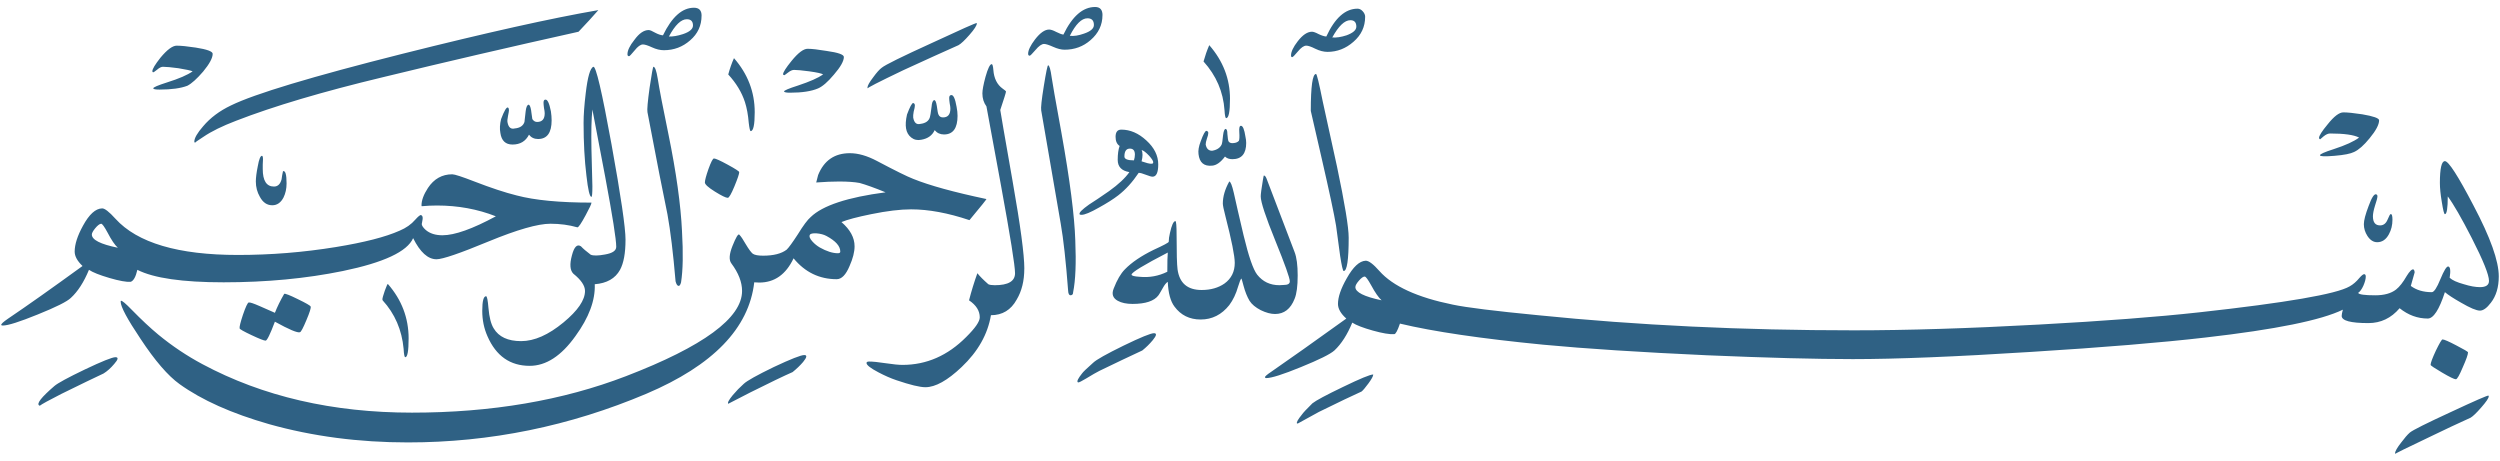 <svg xmlns="http://www.w3.org/2000/svg" fill="none" height="33" viewBox="0 0 179 33" width="179"><path d="m170.344 8.612c0 .309-.227.739-.682 1.289-.41.504-.78.831-1.109.98-.251.126-.717.218-1.4.275s-1.03.046-1.041-.034c-.023-.08.307-.229.99-.447.842-.275 1.445-.55 1.809-.825-.376-.195-1.07-.292-2.082-.292-.137 0-.29.069-.461.206-.159.137-.239.206-.239.206-.023 0-.045-.011-.068-.034-.012-.023-.017-.046-.017-.069 0-.149.205-.47.614-.962.455-.573.831-.859 1.127-.859.295 0 .745.046 1.348.137.808.137 1.211.281 1.211.43zm.956 7.115c0 .39-.085.739-.256 1.048-.205.378-.483.567-.836.567-.273 0-.506-.149-.7-.447-.17-.264-.256-.544-.256-.842 0-.275.114-.71.342-1.306.227-.63.415-.905.563-.825.045.023.068.063.068.12 0 .115-.057.338-.171.67-.102.332-.153.59-.153.773 0 .435.17.653.512.653.239 0 .415-.132.529-.395.114-.275.188-.412.222-.412.091-.023.136.109.136.395zm5.41 9.504c0 .149-.125.504-.375 1.065-.239.573-.404.859-.495.859-.114 0-.444-.16-.99-.481s-.819-.504-.819-.55c0-.138.125-.475.375-1.014.262-.538.421-.808.478-.808.114 0 .444.143.99.43.557.286.836.453.836.498zm1.485 3.145c0 .126-.182.395-.546.808-.33.378-.58.619-.751.722-.91.412-1.838.848-2.782 1.306-1.809.859-2.679 1.289-2.611 1.289-.011-.011-.017-.029-.017-.052 0-.137.148-.395.444-.773.239-.321.443-.556.614-.705.205-.172 1.189-.665 2.953-1.478 1.718-.802 2.611-1.192 2.679-1.169.011.011.017.029.017.052zm.717-8.593c0 .779-.188 1.409-.563 1.89-.285.378-.547.567-.785.567-.251 0-.7-.189-1.349-.567-.546-.309-.933-.561-1.16-.756-.41 1.26-.819 1.89-1.229 1.89-.728 0-1.399-.246-2.014-.739-.603.71-1.348 1.065-2.236 1.065-1.274 0-1.911-.172-1.911-.515 0-.092.028-.241.085-.447-1.547.756-4.824 1.421-9.83 1.994-3.174.367-7.338.71-12.492 1.031-5.405.344-9.66.516-12.766.516-2.662 0-6.144-.092-10.445-.275-4.778-.218-8.681-.47-11.707-.756-4.46-.435-7.885-.94-10.274-1.512-.171.504-.307.756-.41.756-.33.023-.842-.063-1.536-.258-.694-.195-1.183-.384-1.468-.567-.353.859-.779 1.524-1.28 1.994-.296.264-1.092.659-2.389 1.186-1.286.527-2.116.791-2.492.791-.045 0-.074-.017-.085-.052-.034-.046.119-.183.461-.412 1.263-.871 3.049-2.137 5.359-3.798-.398-.355-.597-.705-.597-1.048 0-.493.21-1.106.631-1.839.455-.814.904-1.232 1.348-1.255.216-.011.546.235.99.739.967 1.088 2.719 1.89 5.257 2.406.978.206 3.009.458 6.092.756 7.111.722 14.649 1.083 22.613 1.083 3.823 0 8.238-.138 13.244-.412 4.642-.252 8.47-.544 11.485-.876 6.235-.688 9.825-1.306 10.769-1.856.251-.138.484-.338.7-.602.171-.195.29-.286.358-.275.069.011.103.069.103.172 0 .172-.057.39-.171.653-.114.252-.239.424-.375.516.057.115.466.172 1.228.172.638 0 1.132-.138 1.485-.412.25-.195.506-.521.768-.98.205-.332.364-.487.478-.464.057.046.085.12.085.223-.022.103-.113.424-.273.962.399.298.899.447 1.502.447.159 0 .364-.309.615-.928.261-.63.449-.934.563-.911.148.023.182.292.102.808.182.172.523.327 1.024.464.444.138.825.206 1.144.206.432 0 .648-.149.648-.447 0-.435-.41-1.455-1.229-3.059-.739-1.444-1.314-2.44-1.723-2.99 0 .848-.069 1.272-.205 1.272-.057 0-.131-.292-.222-.876-.091-.538-.137-.991-.137-1.358 0-1.043.12-1.564.359-1.564.261 0 .944 1.06 2.048 3.179 1.206 2.28 1.809 3.97 1.809 5.07zm-81.168-18.578c0 .71-.279 1.306-.836 1.787-.546.481-1.166.722-1.86.722-.273 0-.563-.074-.87-.223-.296-.149-.512-.223-.648-.223-.171 0-.37.137-.597.412-.228.275-.364.412-.41.412-.057 0-.085-.04-.085-.12 0-.264.159-.602.478-1.014.353-.458.694-.687 1.024-.687.102 0 .262.057.478.172.216.103.398.16.546.172.614-1.329 1.36-1.994 2.236-1.994.137 0 .262.063.375.189.114.126.171.258.171.395zm-1.178 15.811c0 1.593-.119 2.389-.358 2.389-.057 0-.142-.367-.256-1.1l-.29-2.148c-.137-.825-.478-2.423-1.024-4.795l-.785-3.42c0-1.764.125-2.647.375-2.647.057 0 .216.653.478 1.959.228 1.031.569 2.589 1.024 4.675.557 2.647.836 4.342.836 5.087zm-8.499-9.933c0 .917-.091 1.375-.273 1.375-.057 0-.097-.189-.119-.567-.091-1.318-.592-2.48-1.502-3.489.114-.412.25-.802.41-1.169.99 1.134 1.485 2.417 1.485 3.85zm1.161 3.145c0 .779-.33 1.169-.99 1.169-.228 0-.404-.063-.529-.189-.307.412-.614.63-.922.653-.58.057-.904-.218-.973-.825-.034-.252.017-.556.154-.911.182-.504.319-.756.41-.756.023 0 .04.006.051.017.057.023.085.069.085.137 0 .092-.034.229-.102.412-.057.172-.085.309-.085.412.057.298.21.447.461.447.341-.057.569-.206.683-.447.034-.08.068-.304.102-.67.034-.275.091-.424.171-.447.091 0 .137.12.137.361.023.298.051.475.085.533.068.103.188.143.358.12.159-.011.284-.063.375-.155.045-.08.057-.292.034-.636-.023-.298.017-.447.119-.447.137 0 .245.264.324.791.034.149.051.292.051.43zm-10.291-9.143c0 .699-.284 1.295-.853 1.787-.523.458-1.143.687-1.86.687-.239 0-.512-.069-.819-.206-.307-.137-.523-.206-.648-.206-.171 0-.376.143-.614.43-.239.275-.375.412-.41.412-.08 0-.119-.046-.119-.137 0-.252.165-.596.495-1.031.364-.47.7-.705 1.007-.705.125 0 .296.057.512.172.228.115.398.178.512.189.637-1.318 1.394-1.976 2.27-1.976.353 0 .529.195.529.584zm13.977 18.647c0 .756-.074 1.312-.222 1.667-.284.722-.751 1.083-1.399 1.083-.307 0-.648-.092-1.024-.275-.375-.195-.643-.418-.802-.67-.171-.286-.313-.642-.427-1.065-.091-.344-.142-.521-.154-.533-.057.046-.137.241-.239.584-.148.516-.358.957-.631 1.323-.546.687-1.229 1.031-2.048 1.031-.796 0-1.422-.309-1.877-.928-.284-.378-.444-.968-.478-1.77-.114.069-.233.218-.358.447-.182.321-.284.493-.307.516-.307.412-.927.619-1.86.619-.432 0-.785-.074-1.058-.224-.353-.195-.449-.487-.29-.876.239-.619.506-1.077.802-1.375.478-.493 1.161-.957 2.048-1.392.728-.332 1.092-.527 1.092-.584 0-.183.029-.39.085-.619.125-.573.256-.859.393-.859.057 0 .085.344.085 1.031 0 1.26.023 2.068.068 2.423.137.985.711 1.478 1.724 1.478.648 0 1.195-.155 1.638-.464.489-.355.734-.848.734-1.478 0-.493-.222-1.604-.666-3.334-.125-.481-.188-.785-.188-.911 0-.504.154-1.031.461-1.581.091 0 .199.269.324.808.148.676.381 1.69.7 3.042.364 1.512.688 2.452.973 2.818.398.504.927.756 1.587.756.114 0 .222-.006.324-.017.284 0 .427-.086.427-.258 0-.241-.347-1.214-1.041-2.922s-1.041-2.761-1.041-3.162c0-.16.051-.55.154-1.169.034-.206.057-.315.068-.327.068 0 .131.069.188.206l2.014 5.276c.148.378.222.94.222 1.684zm-9.984-7.957c0 .584-.137.876-.41.876-.08 0-.239-.046-.478-.138-.228-.092-.398-.138-.512-.138-.444.664-.933 1.203-1.468 1.615-.341.264-.802.556-1.382.876-.603.344-1.018.516-1.246.516-.091 0-.137-.017-.137-.051-.045-.103.182-.332.683-.688.33-.206.808-.527 1.433-.962.671-.481 1.155-.934 1.451-1.358-.557-.092-.836-.384-.836-.876 0-.412.045-.745.137-.997-.193-.126-.29-.344-.29-.653 0-.344.137-.516.41-.516.637 0 1.234.258 1.792.773.569.516.853 1.089.853 1.719zm15.394 15.038c0 .115-.114.327-.341.636-.228.309-.393.504-.495.584-.614.275-1.633.762-3.055 1.461-.501.275-1.001.55-1.502.825-.034 0-.057 0-.068 0-.045-.08.068-.286.341-.619.091-.138.347-.412.768-.825.262-.206.99-.596 2.184-1.169 1.229-.596 1.951-.894 2.167-.894zm-21.333-9.59c.068 1.615.017 2.847-.154 3.695 0 .149-.063.223-.188.223-.102 0-.159-.109-.171-.327-.159-2.097-.336-3.695-.529-4.795-.273-1.57-.74-4.274-1.399-8.112-.034-.183.029-.768.188-1.753.159-.985.262-1.478.307-1.478.091 0 .176.292.256.876.034.275.267 1.598.7 3.97.603 3.368.933 5.935.99 7.699zm-7.048-15.553c0 .149-.176.424-.529.825-.341.39-.603.636-.785.739-1.058.47-2.372 1.066-3.942 1.787-1.82.871-2.668 1.306-2.543 1.306-.023 0-.034-.017-.034-.052 0-.137.137-.384.41-.739.25-.344.455-.573.614-.687.25-.206 1.445-.796 3.584-1.77 2.094-.974 3.163-1.449 3.208-1.426.011 0 .017.006.017.017zm-1.382 6.617c0 .894-.324 1.34-.973 1.34-.273 0-.495-.103-.666-.309-.171.378-.489.607-.956.687-.273.057-.512.006-.717-.155-.205-.16-.33-.378-.375-.653-.045-.264-.023-.596.068-.997.205-.55.353-.825.444-.825.011.011.023.017.034.017.057.023.085.08.085.172 0 .08-.028.223-.085.43-.034.183-.045.327-.034.43.068.367.239.516.512.447.375-.046.603-.206.683-.481.023-.057.063-.304.119-.739.023-.298.085-.458.188-.481.08-.011.142.126.188.412.045.355.085.561.119.619.057.137.165.206.324.206.353 0 .529-.212.529-.636 0-.092-.017-.218-.051-.378-.023-.16-.034-.286-.034-.378 0-.126.045-.195.137-.206.159-.034.29.246.393.842.046.229.068.441.068.636zm14.063 15.57c.216 0 .188.166-.085.498-.228.275-.478.521-.751.739-.865.401-1.889.888-3.072 1.461-.205.103-.523.286-.956.55-.307.183-.489.275-.546.275-.023 0-.04-.006-.051-.017-.068-.069.034-.275.307-.619.068-.103.336-.361.802-.773.228-.218.95-.624 2.167-1.22 1.229-.596 1.957-.894 2.184-.894zm-22.203-19.781c0 .298-.239.722-.717 1.272-.432.516-.808.842-1.126.98-.478.206-1.149.309-2.014.309-.262 0-.404-.029-.427-.086-.011-.069.324-.212 1.007-.43.831-.275 1.428-.538 1.792-.791-.091-.069-.421-.143-.99-.223-.523-.069-.887-.103-1.092-.103-.125 0-.267.063-.427.189s-.245.189-.256.189c-.023 0-.045-.006-.068-.017-.023-.011-.034-.029-.034-.052 0-.137.205-.458.614-.962.467-.573.848-.859 1.143-.859s.751.052 1.365.155c.819.115 1.229.258 1.229.43zm12.919 15.158c0 .871-.182 1.61-.546 2.217-.41.745-1.024 1.117-1.843 1.117-.228 1.363-.927 2.601-2.099 3.712-1.013.962-1.877 1.444-2.594 1.444-.398 0-1.087-.166-2.065-.498-.41-.138-.842-.327-1.297-.567-.569-.298-.853-.521-.853-.67 0-.069.062-.103.188-.103.262 0 .654.04 1.178.12.535.08.939.12 1.212.12 1.718 0 3.237-.665 4.557-1.994.648-.642.973-1.111.973-1.409 0-.47-.256-.876-.768-1.22.171-.664.37-1.312.597-1.942.171.218.432.481.785.79.091.046.245.069.461.069.967 0 1.451-.286 1.451-.859 0-.527-.336-2.624-1.007-6.29l-1.041-5.654c-.193-.264-.29-.573-.29-.928 0-.241.074-.636.222-1.186.171-.607.319-.911.444-.911.057 0 .097.137.119.412.045.607.267 1.054.666 1.34.148.103.228.172.239.206 0 .069-.137.51-.41 1.323 0 .046.296 1.753.887 5.121.557 3.162.836 5.242.836 6.238zm-19.302-11.205c0 .905-.097 1.358-.29 1.358-.045 0-.091-.195-.137-.584-.045-.573-.137-1.071-.273-1.495-.228-.699-.626-1.358-1.195-1.976.114-.424.25-.813.41-1.169.99 1.134 1.485 2.423 1.485 3.867zm-3.806-6.909c0 .71-.273 1.3-.819 1.77-.535.47-1.161.705-1.877.705-.273 0-.557-.069-.853-.206-.296-.137-.512-.206-.648-.206-.171 0-.37.143-.597.43-.228.275-.358.412-.393.412-.08 0-.119-.046-.119-.137 0-.275.165-.619.495-1.031.341-.47.683-.705 1.024-.705.091 0 .245.063.461.189.216.115.404.178.563.189.637-1.318 1.377-1.976 2.219-1.976.364 0 .546.189.546.567zm2.696 11.205c0 .126-.114.464-.341 1.014-.228.55-.387.825-.478.825-.137 0-.444-.149-.922-.447-.478-.298-.717-.516-.717-.653 0-.149.085-.47.256-.962.182-.504.313-.756.393-.756.114 0 .444.149.99.447.546.298.819.475.819.533zm-4.096 4.245c.091 1.558.068 2.773-.068 3.643-.045.172-.102.258-.171.258-.091 0-.165-.109-.222-.327-.171-2.005-.364-3.603-.58-4.795-.296-1.409-.774-3.85-1.433-7.321-.034-.172.017-.756.154-1.753.148-.997.239-1.495.273-1.495.114 0 .216.281.307.842.114.733.37 2.062.768 3.987.557 2.727.882 5.047.973 6.96zm-9.335-7.957c0 .894-.324 1.34-.973 1.34-.273 0-.489-.103-.648-.309-.239.47-.631.705-1.178.705-.501 0-.791-.275-.87-.825-.057-.298-.04-.63.051-.997.228-.607.393-.882.495-.825.045.034.068.097.068.189 0 .057-.023.195-.068.412-.045.218-.057.372-.034.464.068.355.239.498.512.43.376-.034.609-.189.7-.464.011-.046.04-.298.085-.756.034-.298.102-.458.205-.481.08 0 .142.137.188.412l.017.137c.046.286.068.447.068.481.091.137.205.206.341.206.364 0 .546-.206.546-.619 0-.092-.017-.218-.051-.378-.023-.172-.034-.298-.034-.378 0-.137.04-.212.119-.223.159-.034.296.246.41.842.034.229.051.441.051.636zm18.09 16.808c.216 0 .188.166-.085.498-.205.241-.455.481-.751.722-.603.264-1.616.75-3.038 1.461-1.035.538-1.559.808-1.57.808-.068-.069.04-.275.324-.619.25-.298.512-.567.785-.808.228-.218.944-.619 2.15-1.203 1.217-.573 1.946-.859 2.184-.859zm-12.8-8.249c0 .951-.131 1.667-.393 2.148-.341.619-.944.962-1.809 1.031.045 1.146-.415 2.383-1.382 3.712-1.013 1.421-2.105 2.131-3.277 2.131-1.399 0-2.406-.705-3.021-2.114-.25-.561-.375-1.169-.375-1.822 0-.699.091-1.048.273-1.048.068 0 .125.281.171.842.057.664.182 1.151.376 1.461.364.607 1.018.911 1.963.911.944 0 1.957-.447 3.038-1.341 1.024-.848 1.536-1.598 1.536-2.251 0-.378-.279-.79-.836-1.237-.239-.241-.273-.676-.102-1.306.159-.619.376-.836.648-.653.148.16.381.361.7.602.193.08.535.074 1.024-.017.535-.092.802-.275.802-.55 0-.527-.262-2.188-.785-4.984l-.922-4.846c-.068.63-.091 1.57-.068 2.818l.068 2.681c0 .504-.023.756-.068.756-.125 0-.245-.504-.358-1.512-.137-1.111-.205-2.372-.205-3.781 0-.573.051-1.283.154-2.131.137-1.169.319-1.799.546-1.89.182-.069.614 1.776 1.297 5.534.671 3.701 1.007 5.986 1.007 6.857zm-1.946-16.447c-.398.458-.87.974-1.417 1.547-4.892 1.088-9.552 2.171-13.977 3.248-4.346 1.043-7.862 2.085-10.547 3.128-.99.378-1.769.762-2.338 1.151-.41.263-.603.401-.58.412-.046 0-.068-.023-.068-.069 0-.252.21-.619.631-1.1.512-.607 1.178-1.106 1.997-1.495 1.684-.825 5.774-2.057 12.271-3.695 6.019-1.512 10.695-2.555 14.029-3.128zm27.784 13.525c.034 0-.37.504-1.212 1.512-1.536-.516-2.93-.773-4.181-.773-.774 0-1.724.115-2.85.344-1.013.206-1.724.395-2.133.567.626.538.939 1.117.939 1.736 0 .401-.119.871-.358 1.409-.262.63-.569.945-.921.945-1.24 0-2.27-.498-3.089-1.495-.546 1.157-1.365 1.736-2.458 1.736-.114 0-.233-.006-.358-.017-.376 3.288-2.947 5.946-7.714 7.974-5.495 2.326-11.19 3.489-17.083 3.489-3.516 0-6.827-.435-9.933-1.306-2.685-.768-4.824-1.724-6.417-2.87-.831-.596-1.764-1.679-2.799-3.248-.944-1.409-1.417-2.291-1.417-2.647 0-.034.006-.057.017-.069.068-.034.33.183.785.653.683.699 1.314 1.289 1.894 1.77.99.814 2.042 1.518 3.157 2.114 4.324 2.314 9.324 3.471 15.001 3.471 5.689 0 10.797-.871 15.326-2.612 5.541-2.131 8.311-4.165 8.311-6.101 0-.63-.256-1.289-.768-1.976-.182-.241-.154-.659.085-1.255.239-.596.398-.865.478-.808.125.126.284.361.478.705.205.344.37.567.495.67.137.092.381.138.734.138.751 0 1.314-.143 1.69-.43.148-.138.415-.504.802-1.1.387-.63.694-1.043.922-1.237.853-.825 2.64-1.415 5.359-1.77-.785-.321-1.405-.544-1.86-.67-.375-.069-.865-.103-1.468-.103-.478 0-1.024.023-1.638.069.045-.183.091-.361.137-.533.421-1.043 1.178-1.564 2.27-1.564.592 0 1.234.183 1.929.55 1.32.699 2.19 1.129 2.611 1.289 1.161.47 2.907.951 5.239 1.444zm-55.397-10.397c0 .298-.228.722-.683 1.272-.444.516-.819.854-1.126 1.014-.478.183-1.143.275-1.997.275-.296 0-.444-.029-.444-.086-.023-.069.307-.212.99-.43.842-.264 1.451-.527 1.826-.791-.125-.057-.467-.132-1.024-.223-.512-.069-.882-.103-1.109-.103-.114 0-.25.069-.41.206-.159.126-.25.189-.273.189-.045 0-.068-.029-.068-.086 0-.149.193-.47.58-.962.478-.573.865-.859 1.161-.859.307 0 .762.046 1.365.137.808.126 1.212.275 1.212.447zm5.291 9.28c0 .378-.074.716-.222 1.014-.193.367-.461.55-.802.55-.376 0-.671-.201-.887-.602-.193-.332-.29-.699-.29-1.1 0-.264.045-.624.137-1.083.091-.516.194-.768.307-.756.045.011.068.097.068.258 0 .092-.006.212-.017.361v.327c0 .836.267 1.255.802 1.255.273 0 .455-.172.546-.516.023-.195.057-.39.102-.584.171-.057.256.235.256.876zm8.738 11.102c0 .894-.08 1.341-.239 1.341-.057 0-.097-.201-.119-.602-.125-1.352-.626-2.509-1.502-3.471-.011-.023-.017-.046-.017-.069 0-.08.057-.286.171-.619.125-.344.199-.504.222-.481.99 1.134 1.485 2.435 1.485 3.901zm13.09-9.727v.017c0 .08-.137.372-.41.876-.319.596-.518.888-.597.876-.603-.172-1.246-.258-1.929-.258-.899 0-2.378.424-4.437 1.272-2.048.848-3.288 1.272-3.72 1.272-.614 0-1.172-.504-1.673-1.512-.421.963-2.099 1.747-5.035 2.354-2.628.538-5.473.808-8.533.808-2.947 0-5.006-.298-6.178-.894-.114.504-.273.79-.478.859-.307.023-.814-.069-1.519-.275s-1.195-.401-1.468-.584c-.364.882-.796 1.552-1.297 2.011-.273.264-1.064.659-2.372 1.186-1.297.527-2.128.791-2.492.791-.068 0-.108-.011-.119-.034-.023-.069.142-.223.495-.464 1.343-.905 3.117-2.16 5.325-3.764-.375-.355-.563-.699-.563-1.031 0-.516.199-1.134.597-1.856.444-.814.899-1.226 1.365-1.237.182-.011.501.235.956.739 1.57 1.73 4.494 2.595 8.772 2.595 2.355 0 4.693-.189 7.014-.567 2.037-.332 3.555-.722 4.557-1.169.467-.195.842-.458 1.126-.791.216-.241.353-.349.41-.327.091.023.131.115.119.275-.045.286-.068.401-.068.344 0 .126.097.275.29.447.296.252.694.378 1.195.378.876 0 2.15-.453 3.823-1.358-1.308-.515-2.714-.773-4.215-.773-.364 0-.728.017-1.092.051-.011-.011-.017-.029-.017-.051 0-.367.154-.785.461-1.255.432-.653 1.013-.98 1.741-.98.171 0 .7.172 1.587.516 1.183.458 2.19.79 3.021.997 1.297.344 3.083.515 5.359.515zm-20.104 7.441c.034.092-.068.418-.307.98-.228.55-.381.836-.461.859-.182.057-.779-.195-1.792-.756-.341.905-.563 1.358-.666 1.358-.114 0-.449-.132-1.007-.395s-.842-.424-.853-.481c-.023-.103.057-.43.239-.98.193-.561.33-.854.41-.876.08-.023.341.063.785.258l1.092.481c.171-.435.393-.888.666-1.358.068-.034.393.092.973.378.592.286.899.464.922.533zm-13.977 3.626c.228 0 .199.16-.085.481-.25.298-.506.527-.768.687-.592.275-1.599.762-3.021 1.461-.899.458-1.411.739-1.536.842-.023 0-.04-.006-.051-.017-.205-.126.159-.59 1.092-1.392.239-.206.967-.602 2.184-1.186 1.229-.584 1.957-.876 2.184-.876zm88.848-23.665c0-.309-.142-.464-.427-.464-.41 0-.842.412-1.297 1.237.296.023.637-.029 1.024-.155.467-.172.7-.378.7-.619zm1.809 19.592c-.216-.195-.467-.556-.751-1.083-.228-.412-.381-.619-.461-.619-.102 0-.239.097-.41.292-.171.195-.256.349-.256.464 0 .367.626.682 1.877.945zm-20.599-19.712c0-.321-.154-.481-.461-.481-.421 0-.842.418-1.263 1.255.284.034.62-.017 1.007-.155.478-.16.717-.367.717-.619zm4.232 9.882c.011-.023.017-.04.017-.052 0-.092-.097-.246-.29-.464-.239-.252-.421-.39-.546-.412.045.08.068.195.068.344 0 .138-.023.292-.068.464.33.115.557.172.683.172.091 0 .137-.017.137-.051zm-1.297-.602c0-.286-.119-.43-.358-.43-.262 0-.393.189-.393.567 0 .183.228.275.683.275.045-.149.068-.286.068-.412zm2.355 7.012c-1.729.894-2.594 1.421-2.594 1.581 0 .08.193.132.58.155.694.069 1.354-.052 1.98-.361 0-.688.011-1.146.034-1.375zm-33.996-16.258c0-.298-.148-.447-.444-.447-.41 0-.836.412-1.28 1.237.284.011.62-.046 1.007-.172.478-.16.717-.367.717-.619zm10.547 16.189c0-.39-.33-.762-.99-1.117-.193-.103-.432-.166-.717-.189-.25-.011-.404.017-.461.086-.08.126-.017.298.188.515.148.16.319.298.512.412.489.275.921.412 1.297.412.114 0 .171-.04.171-.12zm-51.728-.275c-.216-.195-.461-.556-.734-1.083-.228-.424-.381-.636-.461-.636-.114.011-.256.12-.427.327-.159.195-.239.344-.239.447 0 .378.62.693 1.86.945z" fill="#2f6184"></path></svg>